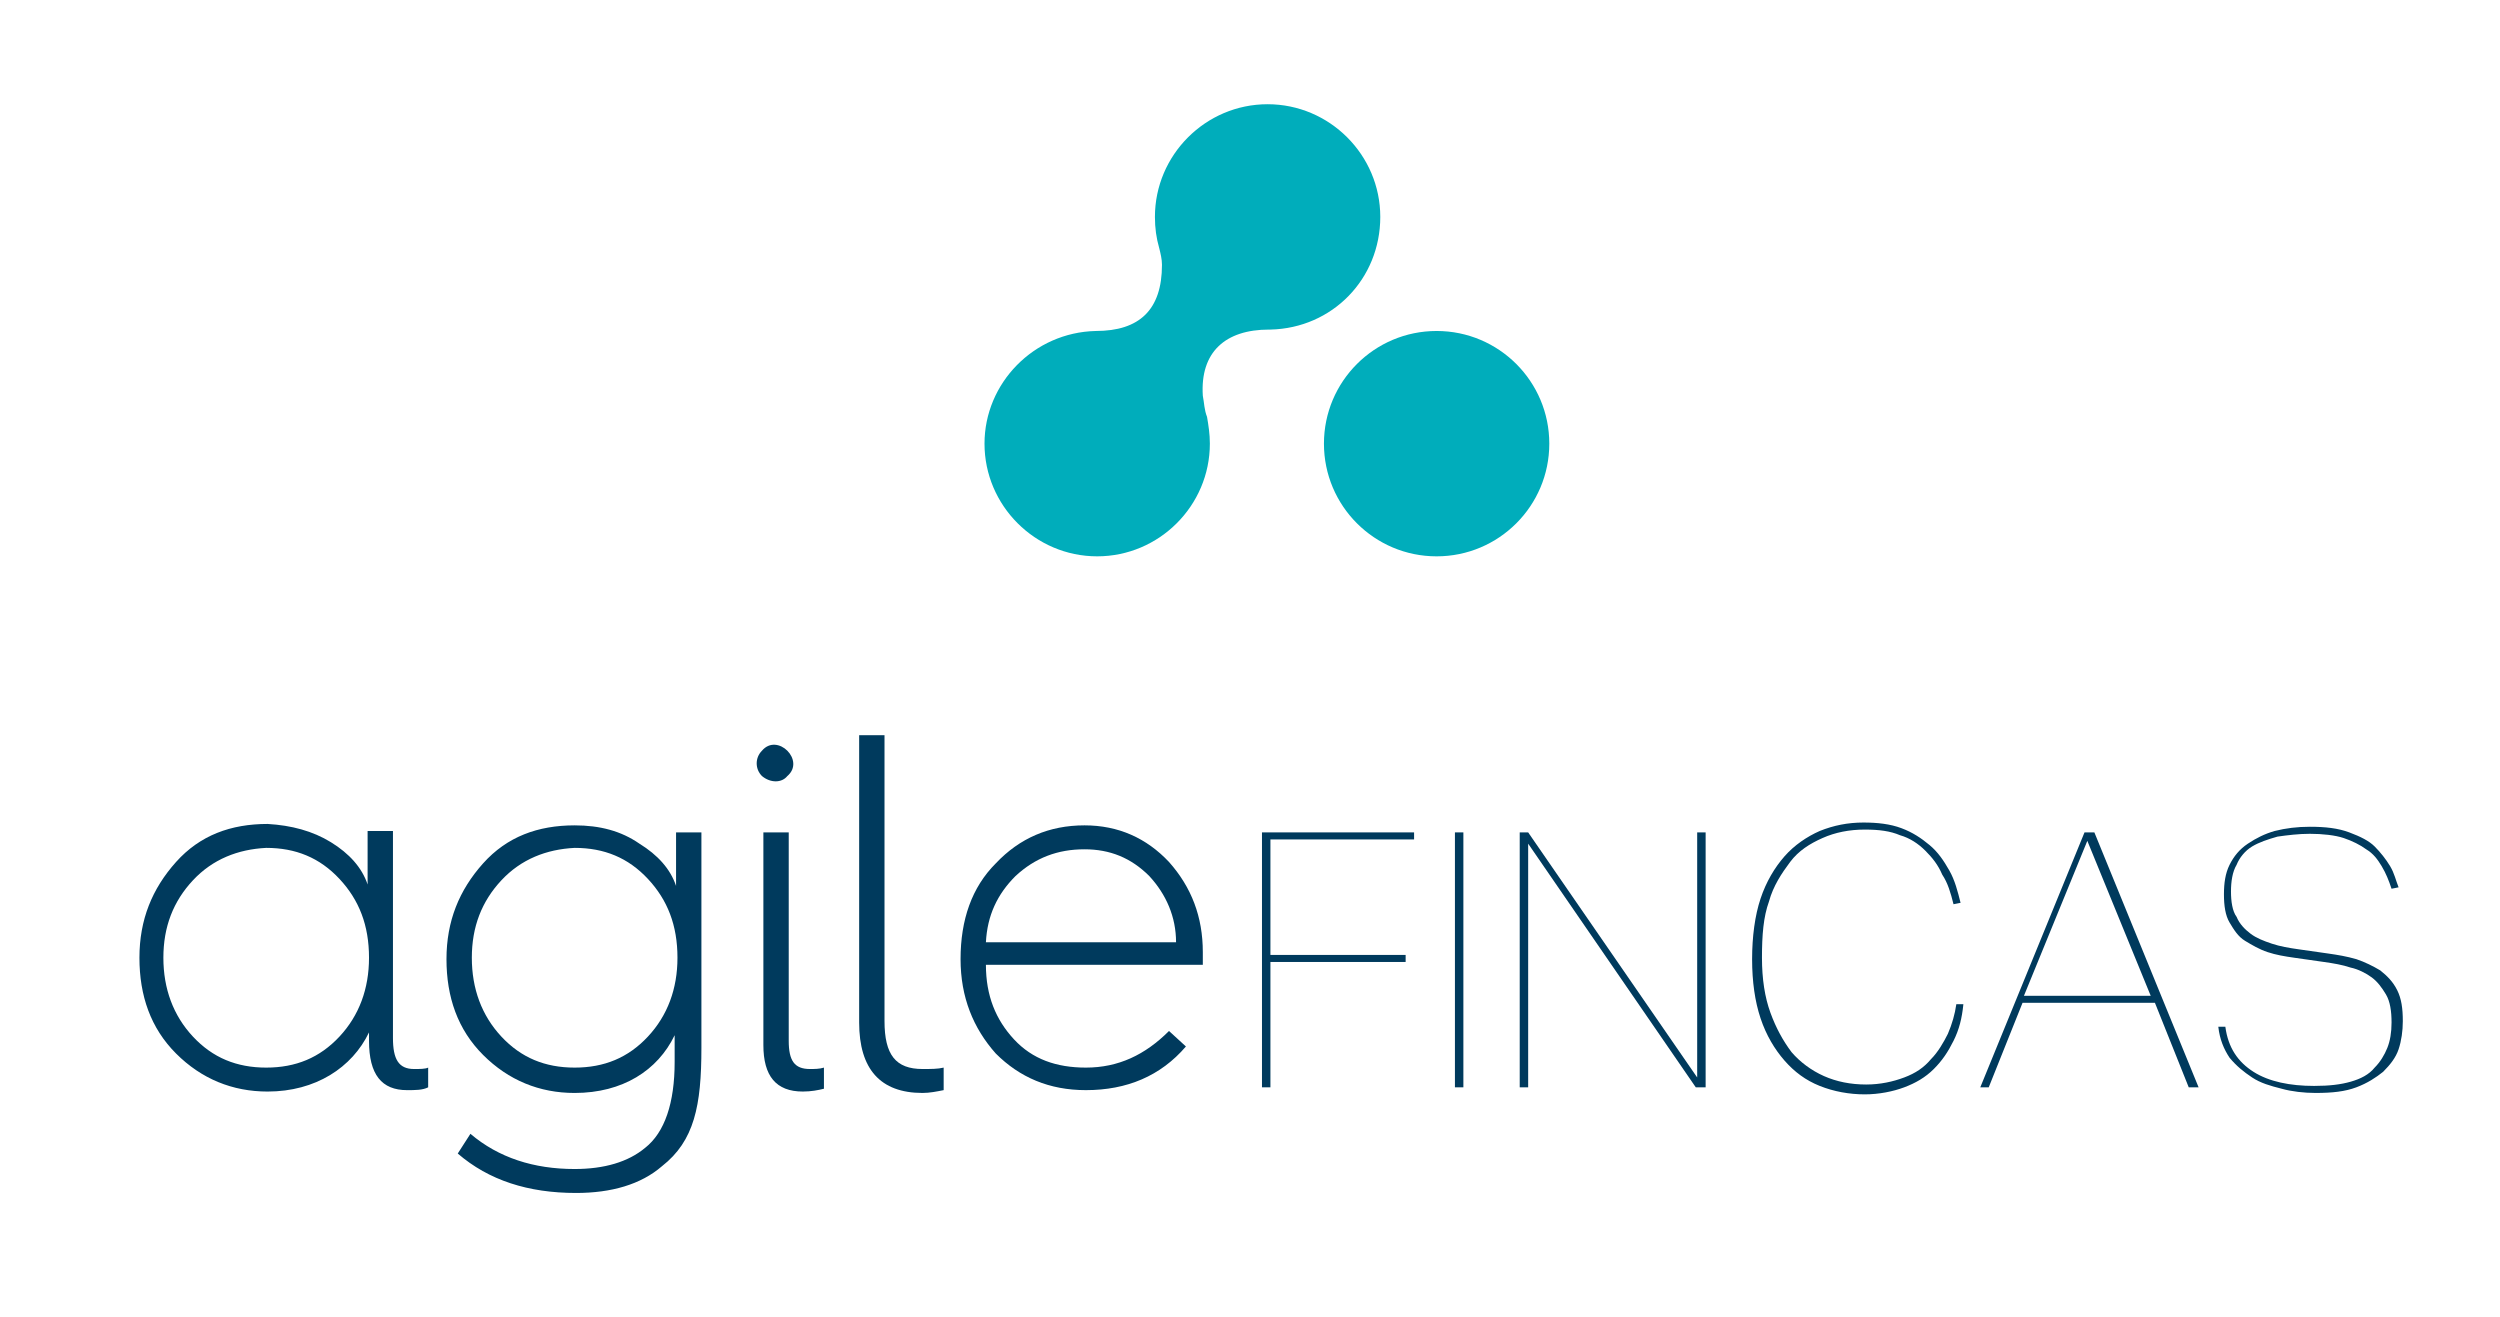<svg xmlns="http://www.w3.org/2000/svg" xmlns:xlink="http://www.w3.org/1999/xlink" id="Capa_1" x="0px" y="0px" viewBox="0 0 177.5 93.5" style="enable-background:new 0 0 177.5 93.5;" xml:space="preserve"> <style type="text/css"> .st0{fill:#00ADBB;} .st1{fill:#003A5D;} </style> <g> <g> <circle class="st0" cx="102" cy="31.5" r="8"></circle> <path class="st0" d="M98,15.4c0-4.4-3.6-8-8-8s-8,3.6-8,8c0,0.8,0.1,1.5,0.3,2.2l0,0c0.1,0.4,0.2,0.8,0.2,1.2 c0,3.2-1.6,4.7-4.7,4.7v0c-4.4,0.1-7.9,3.7-7.9,8c0,4.4,3.6,8,8,8s8-3.6,8-8c0-0.7-0.1-1.3-0.2-1.9l0,0l0,0 c-0.2-0.5-0.2-1-0.3-1.5c-0.2-3.1,1.6-4.7,4.7-4.7c0,0,0,0,0.1,0l0,0C94.6,23.3,98,19.8,98,15.4z"></path> </g> <g> <g> <g> <path class="st1" d="M100.4,59.1v0.5H90.2v8.2h9.6v0.5h-9.6v8.9h-0.6V59.1H100.4z"></path> <path class="st1" d="M103.9,59.1v18.1h-0.6V59.1H103.9z"></path> <path class="st1" d="M108.5,59.1l12,17.4V59.1h0.6v18.1h-0.7l-11.9-17.3v17.3h-0.6V59.1H108.5z"></path> <path class="st1" d="M138.7,73.9c-0.4,0.8-0.8,1.4-1.4,2s-1.3,1-2.1,1.3s-1.8,0.5-2.8,0.5c-1.1,0-2.2-0.2-3.2-0.6 c-1-0.4-1.8-1-2.5-1.8c-0.7-0.8-1.3-1.8-1.7-3c-0.4-1.2-0.6-2.6-0.6-4.2c0-1.6,0.2-3.1,0.6-4.3c0.4-1.2,1-2.2,1.7-3 c0.7-0.8,1.6-1.4,2.5-1.8c1-0.4,2-0.6,3.1-0.6c1,0,1.9,0.1,2.7,0.4c0.8,0.3,1.4,0.7,2,1.2c0.6,0.5,1,1.1,1.4,1.8 c0.4,0.7,0.6,1.5,0.8,2.3l-0.5,0.1c-0.2-0.8-0.4-1.5-0.8-2.1c-0.3-0.7-0.7-1.2-1.2-1.7c-0.5-0.5-1.1-0.9-1.8-1.1 c-0.7-0.3-1.5-0.4-2.5-0.4c-1.1,0-2.1,0.2-3,0.6c-0.9,0.4-1.7,0.9-2.3,1.7s-1.2,1.7-1.5,2.8c-0.4,1.1-0.5,2.4-0.5,4 c0,1.5,0.2,2.8,0.6,3.9c0.4,1.1,0.9,2,1.5,2.8c0.6,0.7,1.4,1.3,2.3,1.7c0.9,0.4,1.9,0.6,3,0.6c1,0,1.9-0.2,2.7-0.5 c0.8-0.3,1.4-0.7,1.9-1.3c0.5-0.5,0.9-1.2,1.2-1.8c0.3-0.7,0.5-1.4,0.6-2.1h0.5C139.3,72.3,139.1,73.1,138.7,73.9z"></path> <path class="st1" d="M143.6,71.2l-2.4,6h-0.6l7.4-18.1h0.7l7.4,18.1h-0.7l-2.4-6H143.6z M152.7,70.7l-4.5-11l-4.5,11H152.7z"></path> <path class="st1" d="M160,76.1c1.1,0.7,2.6,1,4.3,1c1.1,0,1.9-0.1,2.6-0.3s1.3-0.5,1.7-1c0.4-0.4,0.7-0.9,0.9-1.4 s0.3-1.1,0.3-1.8c0-0.8-0.1-1.5-0.4-2s-0.6-0.9-1-1.2c-0.4-0.3-1-0.6-1.5-0.7c-0.6-0.2-1.2-0.3-1.9-0.4l-2.1-0.3 c-0.7-0.1-1.3-0.2-1.9-0.4c-0.6-0.2-1.1-0.5-1.6-0.8c-0.5-0.3-0.8-0.8-1.1-1.3c-0.3-0.5-0.4-1.2-0.4-2c0-0.8,0.1-1.5,0.4-2.1 c0.3-0.6,0.7-1.1,1.3-1.5s1.2-0.7,1.9-0.9c0.8-0.2,1.6-0.3,2.5-0.3c1.1,0,2,0.1,2.8,0.4c0.8,0.3,1.4,0.6,1.8,1 c0.4,0.4,0.8,0.9,1.1,1.4c0.3,0.5,0.4,1,0.6,1.5l-0.5,0.1c-0.2-0.6-0.4-1.1-0.7-1.6c-0.3-0.5-0.6-0.9-1.1-1.2 c-0.4-0.3-1-0.6-1.6-0.8s-1.5-0.3-2.4-0.3c-0.8,0-1.6,0.1-2.3,0.2c-0.7,0.2-1.3,0.4-1.8,0.7c-0.5,0.3-0.9,0.8-1.1,1.3 c-0.3,0.5-0.4,1.2-0.4,1.9c0,0.7,0.1,1.4,0.4,1.8c0.2,0.5,0.6,0.9,1,1.2c0.4,0.3,0.9,0.5,1.5,0.7c0.6,0.2,1.2,0.3,1.9,0.4 l2.1,0.3c0.7,0.1,1.3,0.2,2,0.4c0.6,0.2,1.2,0.5,1.7,0.8c0.5,0.4,0.9,0.8,1.2,1.4c0.3,0.6,0.4,1.3,0.4,2.2c0,0.7-0.1,1.4-0.3,2 c-0.2,0.6-0.6,1.1-1.1,1.6c-0.5,0.4-1.1,0.8-1.9,1.1s-1.7,0.4-2.9,0.4c-0.8,0-1.7-0.1-2.4-0.3c-0.8-0.2-1.5-0.4-2.1-0.8 c-0.6-0.4-1.1-0.8-1.6-1.4c-0.4-0.6-0.7-1.3-0.8-2.2h0.5C158.2,74.4,158.9,75.4,160,76.1z"></path> </g> <g> <path class="st1" d="M23.5,59.8c1.3,0.8,2.2,1.8,2.6,3v-3.8h1.8v14.7c0,1.5,0.4,2.2,1.5,2.2c0.4,0,0.8,0,1-0.1v1.4 c-0.4,0.2-0.9,0.2-1.5,0.2c-1.8,0-2.7-1.1-2.7-3.5v-0.6c-1.2,2.5-3.8,4.2-7.2,4.2c-2.5,0-4.7-0.9-6.5-2.7 c-1.8-1.8-2.6-4.1-2.6-6.8c0-2.7,0.9-4.9,2.6-6.8s3.9-2.7,6.5-2.7C20.7,58.6,22.2,59,23.5,59.8z M13.7,62.5 c-1.4,1.5-2.1,3.3-2.1,5.5c0,2.2,0.7,4.1,2.1,5.6c1.4,1.5,3.1,2.2,5.2,2.2s3.8-0.7,5.2-2.2c1.4-1.5,2.1-3.4,2.1-5.6 c0-2.3-0.7-4.1-2.1-5.6c-1.4-1.5-3.1-2.2-5.2-2.2C16.9,60.3,15.1,61,13.7,62.5z"></path> <path class="st1" d="M33.4,80.5c2,1.7,4.5,2.5,7.4,2.5c2.1,0,3.8-0.5,5-1.5c1.4-1.1,2.1-3.2,2.1-6.1v-1.9 c-1.2,2.5-3.7,4.1-7.1,4.1c-2.5,0-4.7-0.9-6.5-2.7c-1.8-1.8-2.6-4.1-2.6-6.8c0-2.7,0.9-4.9,2.6-6.8s3.9-2.7,6.5-2.7 c1.8,0,3.3,0.4,4.6,1.3c1.3,0.8,2.2,1.8,2.6,3v-3.8h1.8v15.3c0,4.1-0.5,6.6-2.8,8.4c-1.5,1.3-3.6,1.9-6.1,1.9 c-3.4,0-6.2-0.9-8.4-2.8L33.4,80.5z M35.6,62.5c-1.4,1.5-2.1,3.3-2.1,5.5c0,2.2,0.7,4.1,2.1,5.6c1.4,1.5,3.1,2.2,5.2,2.2 s3.8-0.7,5.2-2.2c1.4-1.5,2.1-3.4,2.1-5.6c0-2.3-0.7-4.1-2.1-5.6c-1.4-1.5-3.1-2.2-5.2-2.2C38.8,60.3,37,61,35.6,62.5z"></path> <path class="st1" d="M54.1,55.1c-0.5-0.5-0.5-1.3,0-1.8c1.1-1.3,3.1,0.7,1.8,1.8C55.5,55.6,54.7,55.6,54.1,55.1z M54.2,59.1H56 v14.8c0,1.4,0.4,2,1.5,2c0.3,0,0.7,0,1-0.1v1.5c-0.4,0.1-0.9,0.2-1.5,0.2c-1.9,0-2.8-1.1-2.8-3.3V59.1z"></path> <path class="st1" d="M61,52.2h1.8v20.3c0,2.4,0.8,3.4,2.7,3.4c0.6,0,1.1,0,1.5-0.1v1.6c-0.5,0.1-1,0.2-1.5,0.2 c-3,0-4.5-1.7-4.5-5V52.2z"></path> <path class="st1" d="M68.2,68.1c0-2.8,0.8-5.1,2.5-6.8c1.7-1.8,3.8-2.7,6.3-2.7c2.4,0,4.4,0.9,6,2.6c1.6,1.8,2.4,3.9,2.4,6.4 c0,0.4,0,0.6,0,0.9H70c0,2.2,0.7,3.9,2,5.3c1.3,1.4,3,2,5.1,2c2.3,0,4.2-0.9,5.9-2.6l1.2,1.1c-1.8,2.1-4.2,3.1-7.1,3.1 c-2.6,0-4.7-0.9-6.4-2.6c-1.6-1.8-2.5-4-2.5-6.7V68.1z M83.5,66.9c0-1.8-0.7-3.4-1.9-4.7c-1.3-1.3-2.8-1.9-4.6-1.9 c-1.9,0-3.5,0.6-4.9,1.9c-1.3,1.3-2,2.8-2.1,4.7H83.5z"></path> </g> </g> </g> </g> </svg>